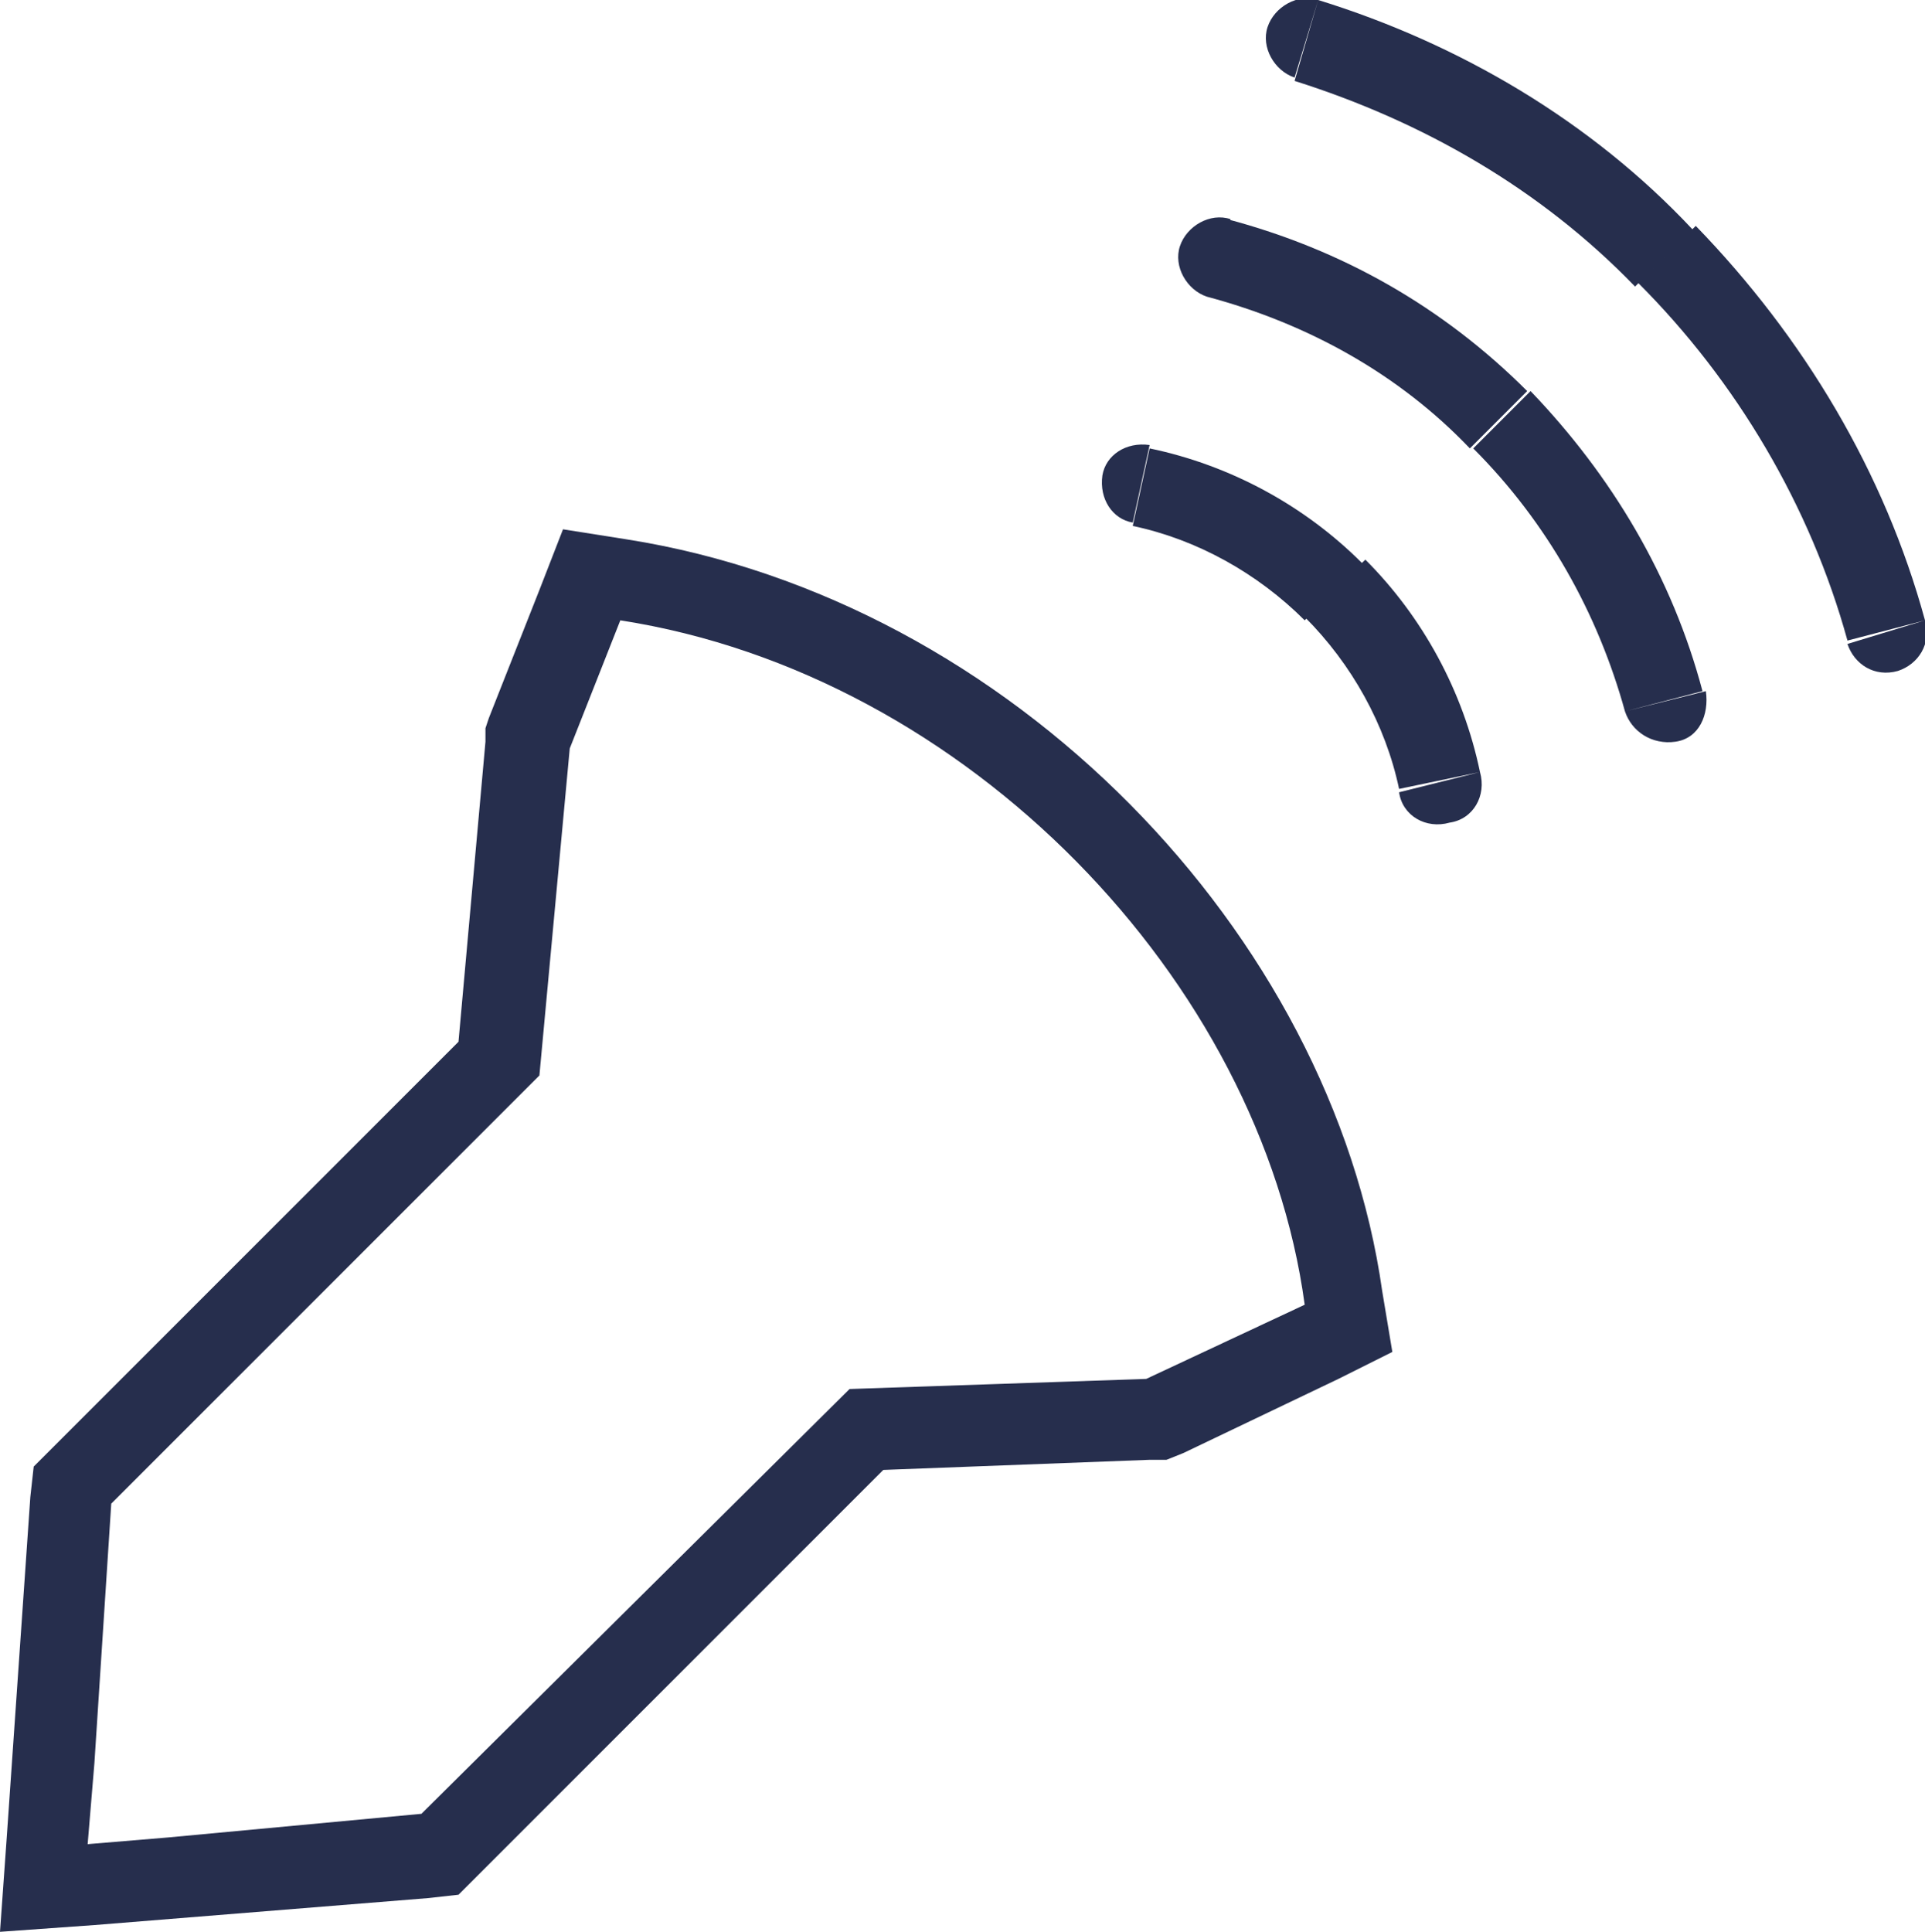 <?xml version="1.0" encoding="utf-8"?>
<!-- Generator: Adobe Illustrator 20.1.0, SVG Export Plug-In . SVG Version: 6.00 Build 0)  -->
<svg version="1.1" id="Слой_1" xmlns="http://www.w3.org/2000/svg" xmlns:xlink="http://www.w3.org/1999/xlink" x="0px" y="0px"
	 viewBox="0 0 57.1 57.3" style="enable-background:new 0 0 57.1 57.3;" xml:space="preserve">
<style type="text/css">
	.st0{fill:#262e4d;}
</style>
<title>diagnostic</title>
<path class="st0" d="M41,38.3C39.5,27.7,30,17.8,18.6,16l-1.9-0.3L16,17.5l-1.5,3.8l-0.1,0.3V22l-0.8,8.9l-12,12L1,43.5l-0.1,0.9
	L0.2,54.5L0,57.3l2.8-0.2l9.9-0.8l0.9-0.1l0.6-0.6l12-12l7.9-0.3h0.5l0.5-0.2l4.6-2.2l1.6-0.8L41,38.3z M34,40.9L34,40.9l-8.8,0.3
	L12.5,53.8L5,54.5l-2.4,0.2l0,0l0.2-2.4l0.5-7.7l12.7-12.7l0.9-9.7l0,0l1.5-3.8c10.3,1.6,19,10.7,20.3,20.3L34,40.9z"/>
<path id="path2_stroke" class="st0" d="M39.1,0c-0.6-0.2-1.3,0.2-1.5,0.8c-0.2,0.6,0.2,1.3,0.8,1.5L39.1,0z M54.8,19.1
	c0.2,0.6,0.8,1,1.5,0.8c0.6-0.2,1-0.8,0.8-1.5L54.8,19.1z M38.4,2.4c3.8,1.2,7.3,3.2,10.1,6.1l1.7-1.7C47.2,3.6,43.3,1.3,39.1,0
	L38.4,2.4z M48.6,8.4c2.9,2.9,5.1,6.6,6.2,10.6l2.3-0.6C55.9,14,53.5,10,50.3,6.7L48.6,8.4z"/>
<path id="path3_stroke" class="st0" d="M36.5,6.5c-0.6-0.2-1.3,0.2-1.5,0.8s0.2,1.3,0.8,1.5L36.5,6.5z M48.2,21.1
	c0.2,0.6,0.8,1,1.5,0.9s1-0.8,0.9-1.5l0,0L48.2,21.1z M35.8,8.8c3,0.8,5.7,2.3,7.8,4.5l1.7-1.7c-2.5-2.5-5.5-4.2-8.9-5.1L35.8,8.8z
	 M43.7,13.3c2.2,2.2,3.7,4.9,4.5,7.8l2.3-0.6c-0.9-3.4-2.7-6.4-5.1-8.9L43.7,13.3z"/>
<path id="path4_stroke" class="st0" d="M34.1,13.2c-0.7-0.1-1.3,0.3-1.4,0.9c-0.1,0.7,0.3,1.3,0.9,1.4L34.1,13.2z M41.5,23.5
	c0.1,0.7,0.8,1.1,1.5,0.9c0.7-0.1,1.1-0.8,0.9-1.5l0,0L41.5,23.5z M33.6,15.6c1.9,0.4,3.7,1.4,5.1,2.8l1.7-1.7
	c-1.7-1.7-3.9-2.9-6.3-3.4L33.6,15.6z M38.7,18.3c1.4,1.4,2.4,3.2,2.8,5.1l2.4-0.5c-0.5-2.4-1.7-4.6-3.4-6.3L38.7,18.3z"/>
</svg>
